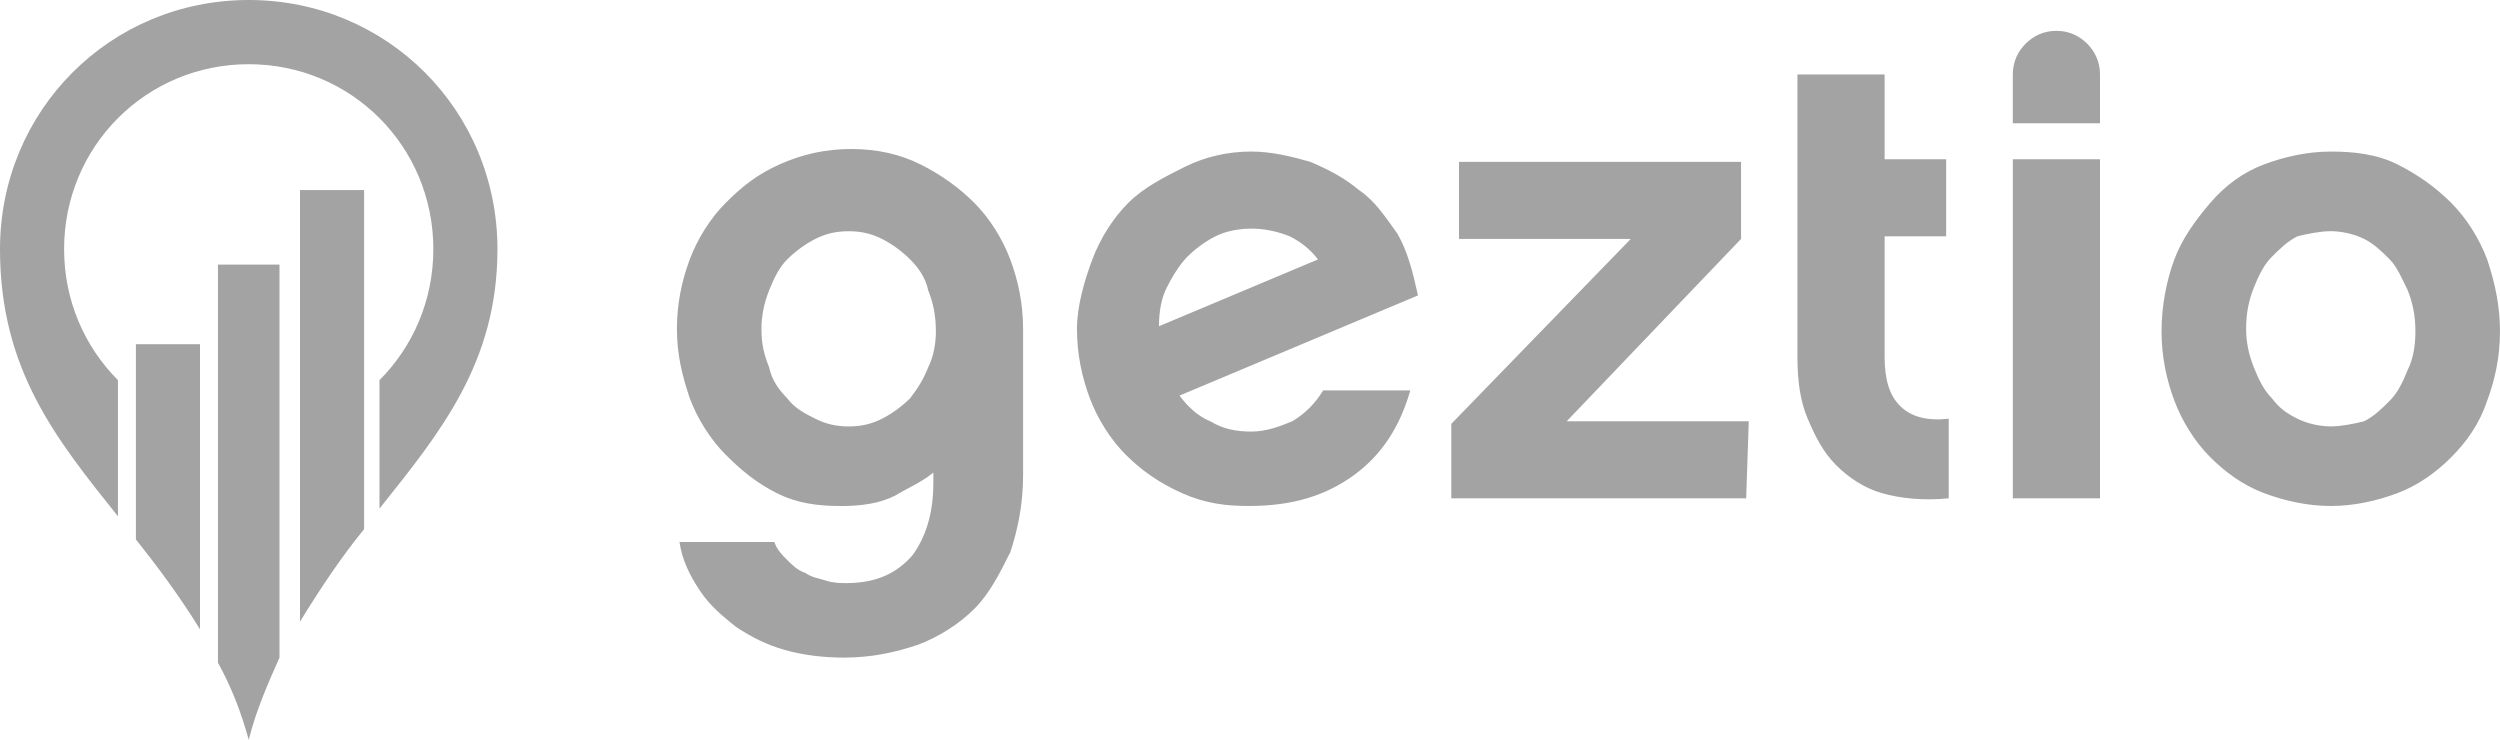 <?xml version="1.0" encoding="UTF-8"?>
<svg xmlns="http://www.w3.org/2000/svg" id="Layer_1" data-name="Layer 1" width="98" height="29" version="1.1" viewBox="0 0 98 29">
  <defs>
    <style>
      .cls-1 {
        fill: #a3a3a3;
        stroke-width: 0px;
      }
    </style>
  </defs>
  <path class="cls-1" d="M36.587,18.528v.403c0,1.208-.302,2.115-.804,2.819-.603.705-1.407,1.108-2.613,1.108-.201,0-.503,0-.804-.101s-.503-.101-.804-.302c-.302-.101-.503-.302-.704-.503s-.402-.403-.503-.705h-3.719c.101.705.402,1.309.804,1.913s.905,1.007,1.407,1.41c.603.403,1.206.705,1.91.906s1.508.302,2.312.302c1.106,0,2.01-.201,2.915-.503.804-.302,1.608-.806,2.211-1.41.603-.604,1.005-1.41,1.407-2.215.302-.906.503-1.913.503-3.021v-5.74c0-1.007-.201-1.913-.503-2.719s-.804-1.611-1.407-2.215-1.307-1.108-2.111-1.51-1.709-.604-2.714-.604-1.91.201-2.814.604-1.508.906-2.111,1.51-1.106,1.41-1.407,2.215-.503,1.712-.503,2.719.201,1.813.503,2.719c.302.806.804,1.611,1.407,2.215s1.206,1.108,2.01,1.51,1.608.503,2.513.503c.804,0,1.508-.101,2.111-.403.503-.302,1.005-.503,1.508-.906ZM36.687,12.99c0,.503-.101,1.007-.302,1.41-.201.503-.402.806-.704,1.208-.302.302-.704.604-1.106.806s-.804.302-1.307.302-.905-.101-1.307-.302c-.402-.201-.804-.403-1.106-.806-.302-.302-.603-.705-.704-1.208-.201-.503-.302-.906-.302-1.51,0-.503.101-1.007.302-1.51.201-.503.402-.906.704-1.208.302-.302.704-.604,1.106-.806s.804-.302,1.307-.302.905.101,1.307.302.804.503,1.106.806.603.705.704,1.208c.201.503.302,1.007.302,1.611ZM51.865,15.306c-.302.503-.704.906-1.206,1.208-.503.201-1.005.403-1.608.403s-1.106-.101-1.608-.403c-.503-.201-.905-.604-1.206-1.007l9.348-3.927c-.201-.906-.402-1.712-.804-2.417-.503-.705-.905-1.309-1.508-1.712-.603-.503-1.206-.806-1.91-1.108-.704-.201-1.508-.403-2.312-.403-.905,0-1.809.201-2.613.604s-1.608.806-2.211,1.41-1.106,1.41-1.407,2.215-.603,1.812-.603,2.719c0,1.007.201,1.913.503,2.719.302.806.804,1.611,1.407,2.215.603.604,1.307,1.108,2.211,1.51s1.709.503,2.613.503c1.709,0,3.015-.403,4.121-1.208,1.106-.806,1.809-1.913,2.211-3.323h-3.417ZM45.432,12.788c0-.604.101-1.108.302-1.51s.503-.906.804-1.208.704-.604,1.106-.806c.402-.201.905-.302,1.407-.302s1.005.101,1.508.302c.402.201.804.503,1.106.906,0,0-6.232,2.618-6.232,2.618ZM68.55,16.514h-7.136l6.835-7.149v-3.021h-11.056v3.021h6.734l-7.036,7.25v2.92h11.559l.101-3.021h0ZM76.39,16.413c-.905.101-1.508-.101-1.91-.503s-.603-1.007-.603-1.913v-4.733h2.412v-3.021h-2.412v-3.323h-3.417v11.076c0,.906.101,1.712.402,2.417.302.705.603,1.309,1.106,1.812s1.106.906,1.809,1.108c.704.201,1.608.302,2.613.201v-3.122ZM82.32,4.833v-1.913c0-.503-.201-.906-.503-1.208s-.704-.503-1.206-.503-.905.201-1.206.503c-.302.302-.503.705-.503,1.208v1.913h3.417ZM82.32,6.243h-3.417v13.292h3.417V6.243ZM91.366,5.941c-.905,0-1.809.201-2.613.503s-1.508.806-2.111,1.51c-.603.705-1.106,1.41-1.407,2.215s-.503,1.813-.503,2.819.201,1.913.503,2.719c.302.806.804,1.611,1.407,2.215s1.307,1.108,2.111,1.41,1.709.503,2.613.503,1.809-.201,2.613-.503,1.508-.806,2.111-1.41,1.106-1.309,1.407-2.215c.302-.806.503-1.712.503-2.719s-.201-1.913-.503-2.819c-.302-.806-.804-1.611-1.407-2.215s-1.307-1.108-2.111-1.51-1.709-.503-2.613-.503ZM91.366,16.715c-.402,0-.905-.101-1.307-.302-.402-.201-.704-.403-1.005-.806-.302-.302-.503-.705-.704-1.208s-.302-1.007-.302-1.51c0-.604.101-1.108.302-1.611.201-.503.402-.906.704-1.208.302-.302.603-.604,1.005-.806.402-.101.905-.201,1.307-.201s.905.101,1.307.302.704.503,1.005.806.503.806.704,1.208c.201.503.302,1.007.302,1.611s-.101,1.108-.302,1.51c-.201.503-.402.906-.704,1.208-.302.302-.603.604-1.005.806-.402.101-.905.201-1.307.201ZM5.327,16.313v4.833c.804,1.007,1.709,2.215,2.513,3.524v-11.177h-2.513v2.819ZM11.76,17.017v7.351c.804-1.309,1.608-2.517,2.513-3.625V7.451h-2.513v9.566ZM8.544,18.427v7.552c.503.906.905,1.913,1.206,3.021.302-1.208.804-2.316,1.206-3.222v-15.406h-2.412v8.056ZM4.624,14.903v5.337C2.211,17.219,0,14.5,0,9.767,0,4.33,4.322,0,9.75,0s9.75,4.33,9.75,9.767c0,4.431-2.211,7.149-4.624,10.17v-5.035c1.307-1.309,2.111-3.122,2.111-5.135,0-4.028-3.216-7.25-7.237-7.25s-7.237,3.222-7.237,7.25c0,2.014.804,3.826,2.111,5.135Z"></path>
</svg>
